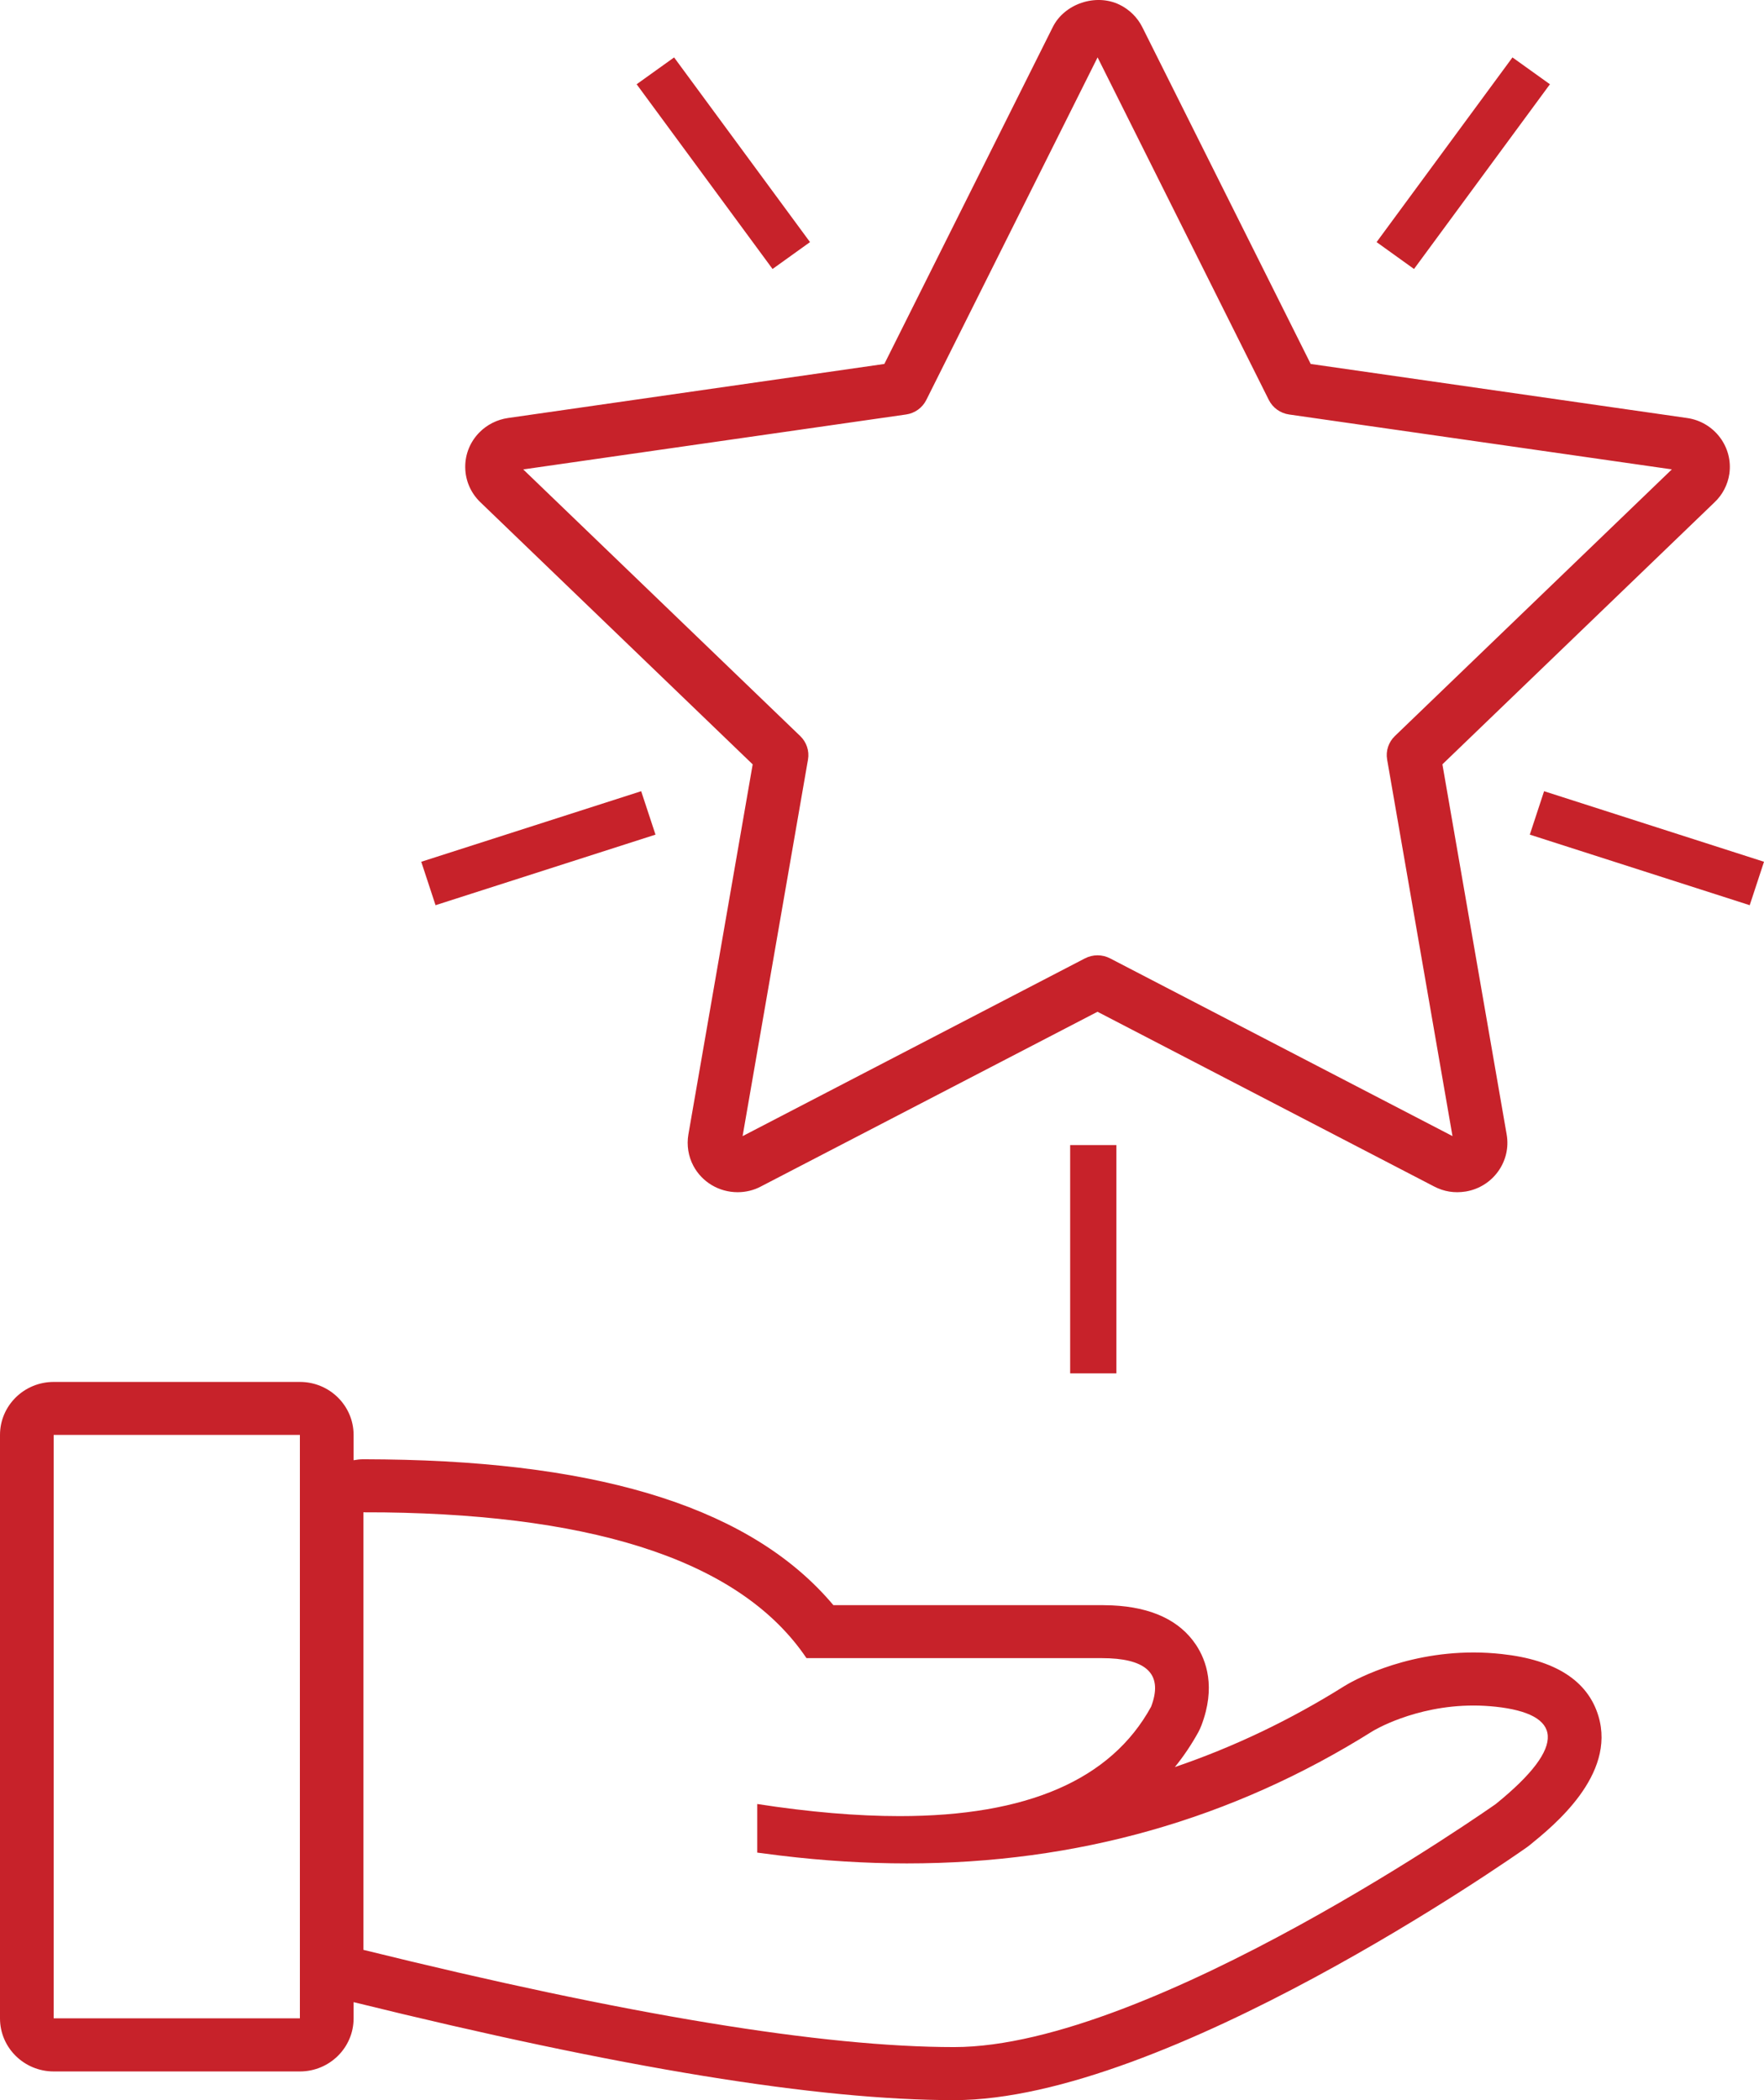 <svg width="42" height="50" viewBox="0 0 42 50" fill="none" xmlns="http://www.w3.org/2000/svg">
<path d="M38.058 40.857C37.805 40.014 37.029 39.517 35.754 39.379C35.534 39.355 35.31 39.342 35.087 39.342C33.355 39.342 32.142 40.059 32.009 40.142C30.724 40.948 29.378 41.592 27.973 42.07C28.182 41.813 28.369 41.534 28.533 41.237C28.56 41.185 28.585 41.133 28.605 41.079C28.95 40.171 28.725 39.535 28.476 39.16C28.089 38.579 27.417 38.264 26.479 38.221L26.267 38.216L19.842 38.215C17.938 35.95 14.433 34.814 9.161 34.746L8.661 34.742C8.658 34.742 8.655 34.742 8.652 34.742C8.573 34.742 8.496 34.751 8.419 34.765V34.163C8.419 33.466 7.846 32.901 7.14 32.901H1.279C0.573 32.901 0 33.466 0 34.163V48.054C0 48.751 0.573 49.317 1.279 49.317H7.14C7.846 49.317 8.419 48.751 8.419 48.054V47.667C14.79 49.237 19.469 50 22.719 50C27.76 50 36.009 44.224 36.357 43.978C36.38 43.962 36.402 43.944 36.424 43.927C36.986 43.471 38.48 42.262 38.058 40.857ZM7.14 48.053H1.278V34.162H7.14V48.053ZM35.614 42.95C35.614 42.95 27.407 48.737 22.719 48.737C19.593 48.737 14.904 47.966 8.652 46.422V36.005L9.144 36.007C14.334 36.075 17.687 37.231 19.202 39.477H26.235L26.418 39.481C27.354 39.524 27.684 39.909 27.407 40.634C26.454 42.371 24.459 43.238 21.418 43.238C20.404 43.238 19.274 43.142 18.03 42.95V44.107L18.575 44.177C19.602 44.301 20.607 44.364 21.593 44.364C25.645 44.364 29.342 43.314 32.684 41.214C32.684 41.214 33.671 40.605 35.087 40.605C35.257 40.605 35.433 40.615 35.614 40.634C37.169 40.803 37.36 41.536 35.614 42.95ZM26.581 27.262V32.697H25.48V27.262H26.581ZM15.266 18.837L15.607 19.871L10.37 21.551L10.03 20.517L15.266 18.837ZM36.764 18.837L42 20.517L41.66 21.551L36.424 19.871L36.764 18.837ZM36.011 1.367L36.903 2.006L33.667 6.404L32.776 5.764L36.011 1.367ZM16.05 1.367L19.286 5.764L18.394 6.404L15.158 2.006L16.05 1.367ZM17.563 28.384C17.119 28.384 16.715 28.143 16.509 27.756C16.389 27.531 16.346 27.265 16.39 27.01L17.921 18.198L11.436 11.956C11.209 11.737 11.081 11.443 11.077 11.129C11.073 10.815 11.193 10.519 11.415 10.294C11.596 10.11 11.838 9.989 12.095 9.952L21.056 8.665L25.065 0.647C25.34 0.09 26.091 -0.165 26.658 0.113C26.891 0.227 27.083 0.416 27.198 0.647L31.207 8.665L40.168 9.952C40.816 10.044 41.267 10.641 41.175 11.282C41.137 11.538 41.013 11.78 40.822 11.959L34.343 18.197L35.873 27.01C35.984 27.648 35.549 28.257 34.902 28.367C34.623 28.412 34.376 28.367 34.148 28.249L26.131 24.088L18.116 28.248C17.948 28.338 17.756 28.384 17.563 28.384ZM12.458 11.176L19.054 17.525C19.204 17.67 19.274 17.879 19.238 18.084L17.681 27.049L25.834 22.816C26.021 22.72 26.243 22.72 26.429 22.816L34.583 27.048L33.027 18.084C32.991 17.879 33.06 17.67 33.21 17.525L39.806 11.175L30.692 9.868C30.483 9.838 30.303 9.708 30.21 9.522L26.133 1.366L22.055 9.522C21.962 9.708 21.783 9.838 21.574 9.868L12.458 11.176Z" fill="#C7222A"/>
</svg>

